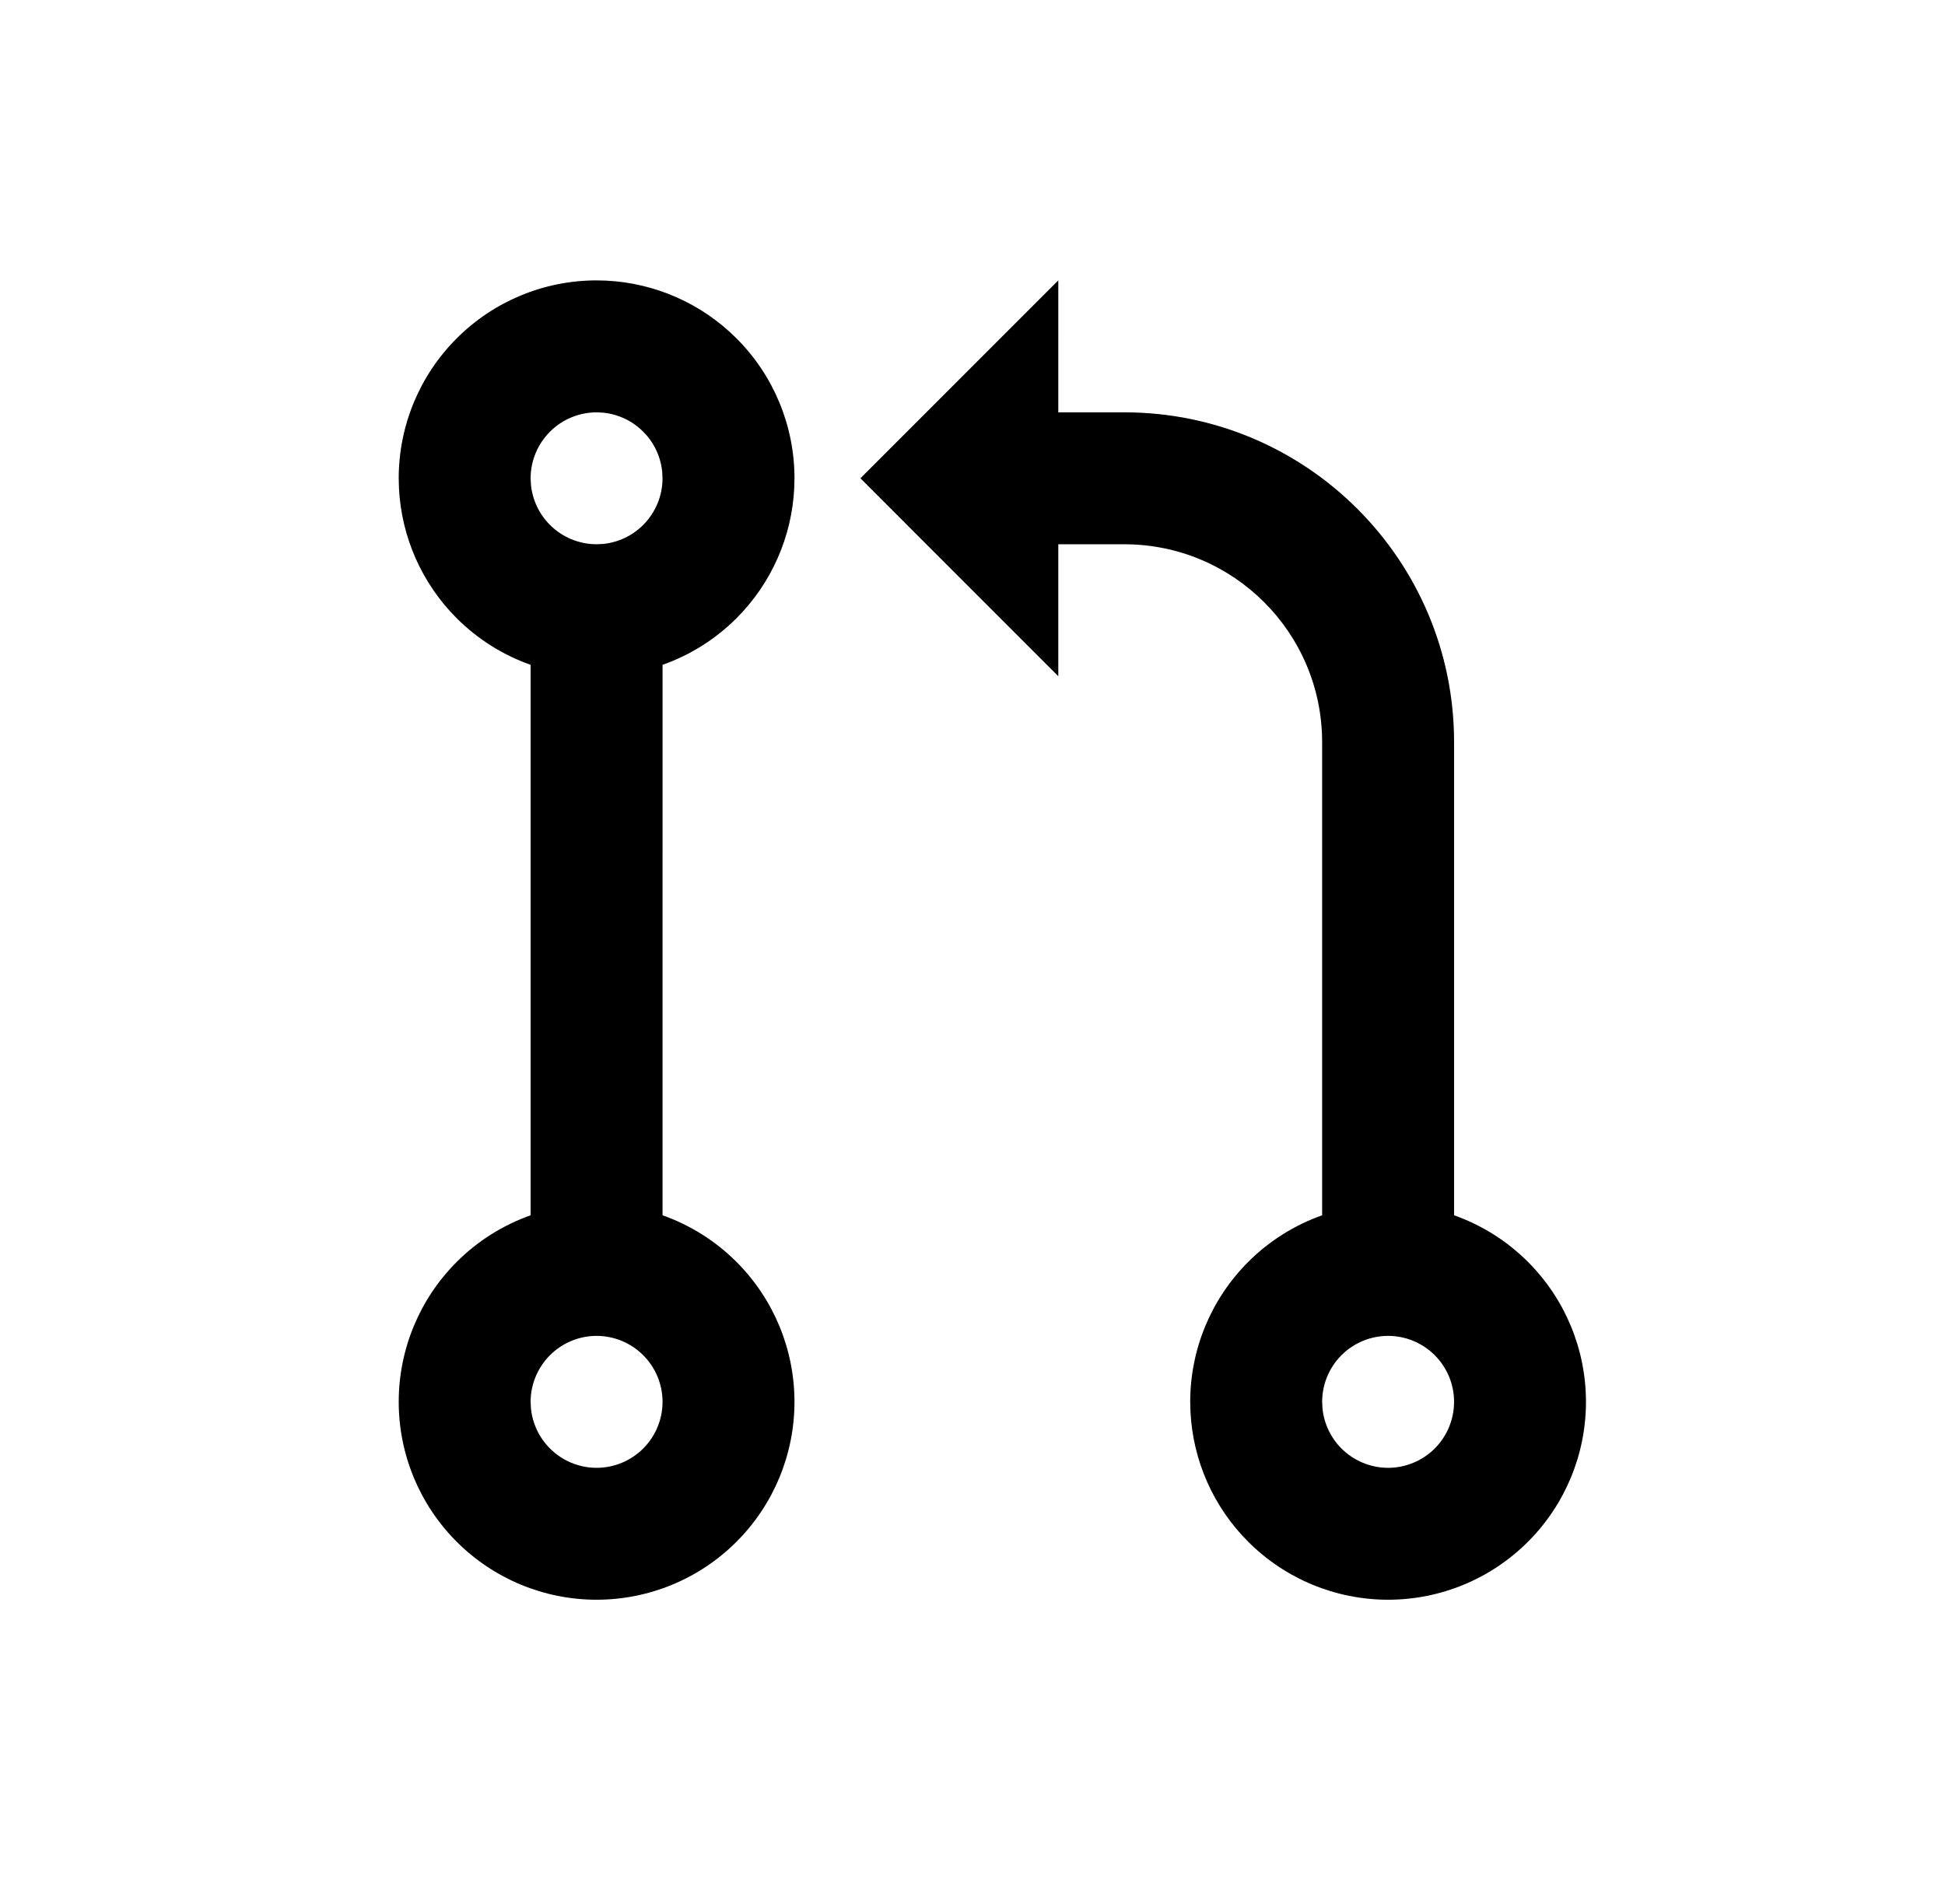<svg width="47" height="46" viewBox="0 0 47 46" fill="none" xmlns="http://www.w3.org/2000/svg">
<path d="M16.01 33.871C16.01 33.448 15.842 33.043 15.543 32.744C15.244 32.445 14.839 32.277 14.416 32.277C13.994 32.277 13.588 32.445 13.29 32.744C12.991 33.043 12.822 33.448 12.822 33.871L12.83 34.028C12.866 34.393 13.028 34.736 13.29 34.998C13.588 35.296 13.994 35.465 14.416 35.465C14.839 35.465 15.244 35.296 15.543 34.998C15.842 34.699 16.01 34.293 16.01 33.871ZM35.137 33.871C35.137 33.448 34.969 33.043 34.67 32.744C34.371 32.445 33.965 32.277 33.543 32.277C33.12 32.277 32.715 32.445 32.416 32.744C32.117 33.043 31.949 33.448 31.949 33.871L31.957 34.028C31.993 34.393 32.154 34.736 32.416 34.998C32.715 35.296 33.12 35.465 33.543 35.465C33.965 35.465 34.371 35.296 34.67 34.998C34.969 34.699 35.137 34.293 35.137 33.871ZM16.002 11.399C15.966 11.034 15.805 10.691 15.543 10.43C15.282 10.168 14.939 10.007 14.574 9.97L14.416 9.963C13.994 9.963 13.588 10.131 13.29 10.43C12.991 10.729 12.822 11.134 12.822 11.556L12.83 11.714C12.866 12.079 13.028 12.422 13.29 12.683C13.588 12.982 13.994 13.15 14.416 13.15L14.574 13.143C14.939 13.106 15.282 12.945 15.543 12.683C15.842 12.384 16.01 11.979 16.01 11.556L16.002 11.399ZM38.324 33.871C38.324 35.139 37.82 36.355 36.923 37.251C36.027 38.148 34.811 38.652 33.543 38.652C32.275 38.652 31.059 38.148 30.162 37.251C29.321 36.411 28.826 35.29 28.767 34.108L28.761 33.871C28.761 32.602 29.265 31.387 30.162 30.49C30.671 29.981 31.283 29.599 31.949 29.363V17.932C31.949 15.291 29.808 13.15 27.167 13.15H23.98V9.963H27.167C31.568 9.963 35.137 13.531 35.137 17.932V29.363C35.803 29.599 36.414 29.981 36.923 30.49C37.82 31.387 38.324 32.602 38.324 33.871ZM19.192 11.794C19.133 12.976 18.638 14.097 17.797 14.937C17.288 15.446 16.676 15.828 16.01 16.063V29.363C16.676 29.599 17.288 29.981 17.797 30.49C18.694 31.387 19.198 32.602 19.198 33.871C19.198 35.139 18.694 36.355 17.797 37.251C16.9 38.148 15.684 38.652 14.416 38.652C13.148 38.652 11.932 38.148 11.036 37.251C10.139 36.355 9.635 35.139 9.635 33.871C9.635 32.602 10.139 31.387 11.036 30.49C11.545 29.981 12.156 29.599 12.822 29.363V16.063C12.157 15.828 11.545 15.446 11.036 14.937C10.195 14.097 9.7 12.976 9.641 11.794L9.635 11.556C9.635 10.288 10.139 9.072 11.036 8.176C11.932 7.279 13.148 6.775 14.416 6.775L14.654 6.781C15.835 6.84 16.956 7.335 17.797 8.176C18.694 9.072 19.198 10.288 19.198 11.556L19.192 11.794Z" fill="black"/>
<path d="M16.01 33.871C16.01 33.448 15.842 33.043 15.543 32.744C15.244 32.445 14.839 32.277 14.416 32.277C13.994 32.277 13.588 32.445 13.29 32.744C12.991 33.043 12.822 33.448 12.822 33.871L12.83 34.028C12.866 34.393 13.028 34.736 13.29 34.998C13.588 35.296 13.994 35.465 14.416 35.465C14.839 35.465 15.244 35.296 15.543 34.998C15.842 34.699 16.01 34.293 16.01 33.871ZM35.137 33.871C35.137 33.448 34.969 33.043 34.67 32.744C34.371 32.445 33.965 32.277 33.543 32.277C33.12 32.277 32.715 32.445 32.416 32.744C32.117 33.043 31.949 33.448 31.949 33.871L31.957 34.028C31.993 34.393 32.154 34.736 32.416 34.998C32.715 35.296 33.12 35.465 33.543 35.465C33.965 35.465 34.371 35.296 34.67 34.998C34.969 34.699 35.137 34.293 35.137 33.871ZM16.002 11.399C15.966 11.034 15.805 10.691 15.543 10.43C15.282 10.168 14.939 10.007 14.574 9.97L14.416 9.963C13.994 9.963 13.588 10.131 13.29 10.43C12.991 10.729 12.822 11.134 12.822 11.556L12.83 11.714C12.866 12.079 13.028 12.422 13.29 12.683C13.588 12.982 13.994 13.15 14.416 13.15L14.574 13.143C14.939 13.106 15.282 12.945 15.543 12.683C15.842 12.384 16.01 11.979 16.01 11.556L16.002 11.399ZM38.324 33.871C38.324 35.139 37.82 36.355 36.923 37.251C36.027 38.148 34.811 38.652 33.543 38.652C32.275 38.652 31.059 38.148 30.162 37.251C29.321 36.411 28.826 35.29 28.767 34.108L28.761 33.871C28.761 32.602 29.265 31.387 30.162 30.49C30.671 29.981 31.283 29.599 31.949 29.363V17.932C31.949 15.291 29.808 13.15 27.167 13.15H23.98V9.963H27.167C31.568 9.963 35.137 13.531 35.137 17.932V29.363C35.803 29.599 36.414 29.981 36.923 30.49C37.82 31.387 38.324 32.602 38.324 33.871ZM19.192 11.794C19.133 12.976 18.638 14.097 17.797 14.937C17.288 15.446 16.676 15.828 16.01 16.063V29.363C16.676 29.599 17.288 29.981 17.797 30.49C18.694 31.387 19.198 32.602 19.198 33.871C19.198 35.139 18.694 36.355 17.797 37.251C16.9 38.148 15.684 38.652 14.416 38.652C13.148 38.652 11.932 38.148 11.036 37.251C10.139 36.355 9.635 35.139 9.635 33.871C9.635 32.602 10.139 31.387 11.036 30.49C11.545 29.981 12.156 29.599 12.822 29.363V16.063C12.157 15.828 11.545 15.446 11.036 14.937C10.195 14.097 9.7 12.976 9.641 11.794L9.635 11.556C9.635 10.288 10.139 9.072 11.036 8.176C11.932 7.279 13.148 6.775 14.416 6.775L14.654 6.781C15.835 6.84 16.956 7.335 17.797 8.176C18.694 9.072 19.198 10.288 19.198 11.556L19.192 11.794Z" fill="url(#paint0_linear_9327_3967)" fill-opacity="0.1" style="mix-blend-mode:multiply"/>
<path d="M25.573 6.775V16.338L20.792 11.556L25.573 6.775Z" fill="black"/>
<path d="M25.573 6.775V16.338L20.792 11.556L25.573 6.775Z" fill="url(#paint1_linear_9327_3967)" fill-opacity="0.1" style="mix-blend-mode:multiply"/>
<defs>
<linearGradient id="paint0_linear_9327_3967" x1="23.98" y1="6.775" x2="23.98" y2="38.652" gradientUnits="userSpaceOnUse">
<stop/>
<stop offset="1" stop-opacity="0"/>
</linearGradient>
<linearGradient id="paint1_linear_9327_3967" x1="23.98" y1="6.775" x2="23.98" y2="38.652" gradientUnits="userSpaceOnUse">
<stop/>
<stop offset="1" stop-opacity="0"/>
</linearGradient>
</defs>
</svg>
